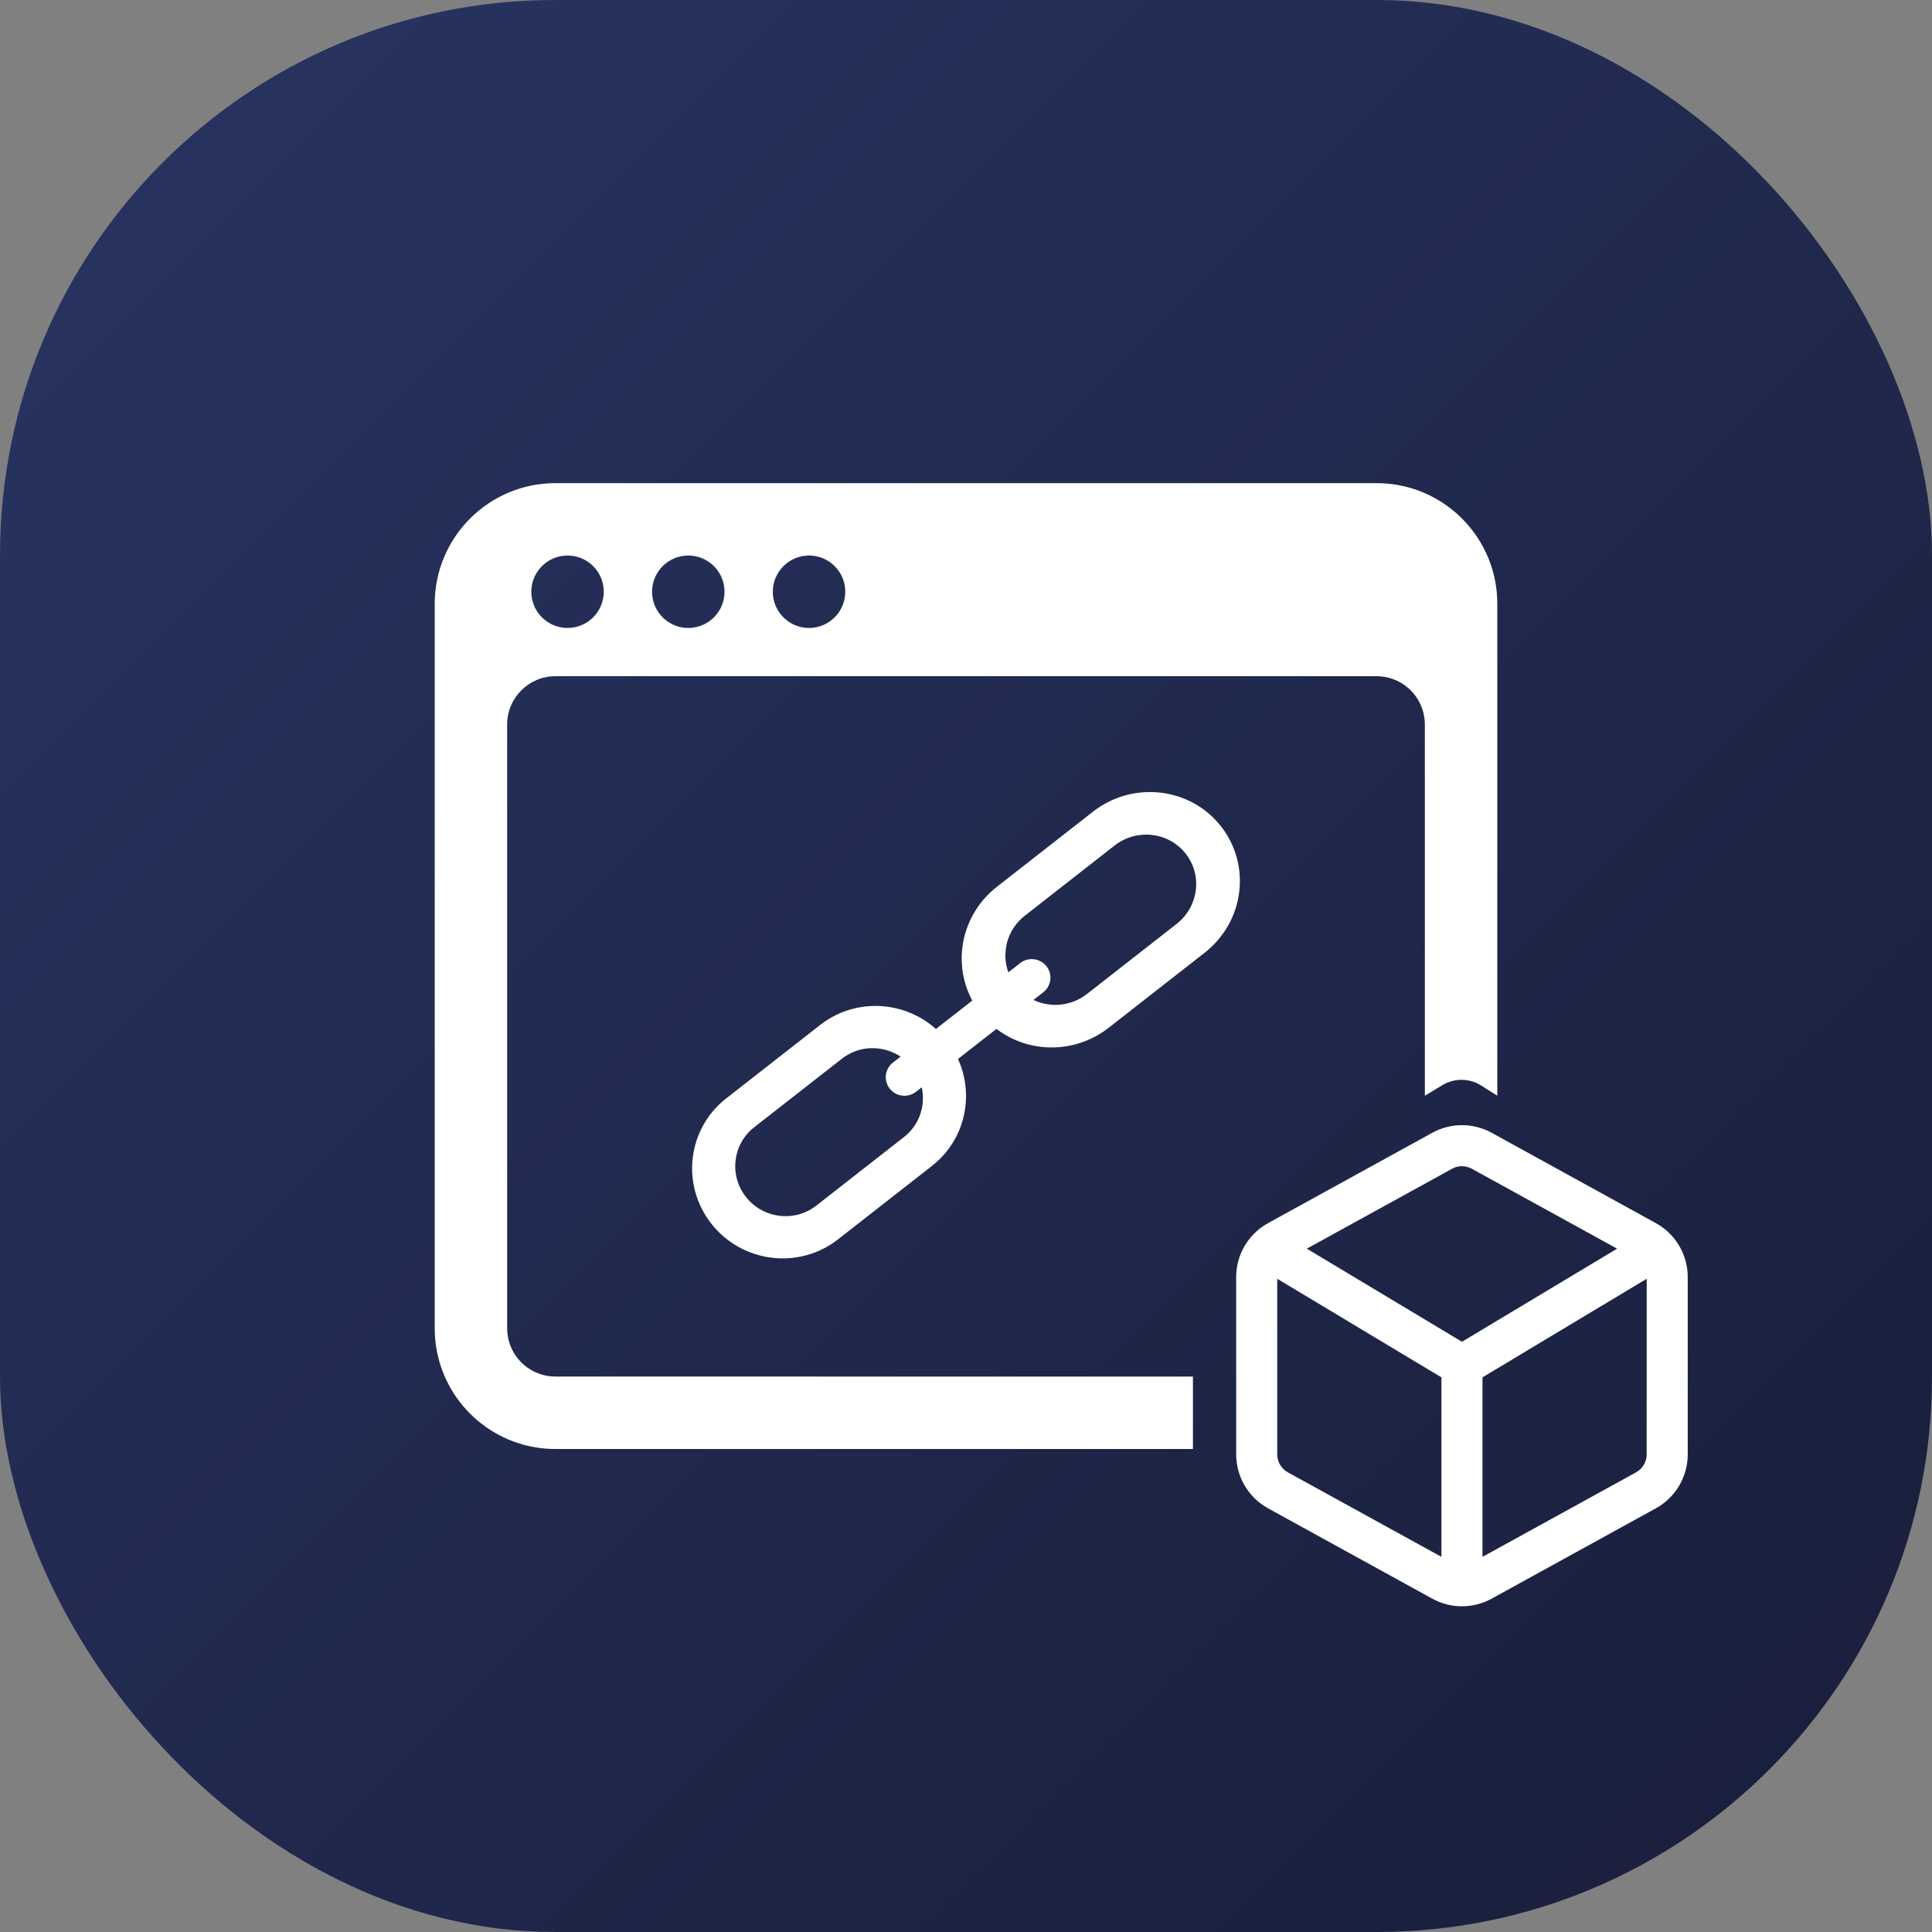 <svg width="261" height="261" viewBox="0 0 261 261" fill="none" xmlns="http://www.w3.org/2000/svg">
<rect x="0" y="0" width="261" height="261" fill="#808080" stroke="none"/>
<rect width="261" height="261" rx="75" fill="url(#paint0_linear_68_119)"/>
<path fill-rule="evenodd" clip-rule="evenodd" d="M193.492 153.03C195.988 151.657 199.013 151.657 201.509 153.03L223.69 165.234C224.479 165.668 225.18 166.22 225.775 166.86C227.183 168.376 228 170.391 228 172.525V196.475C228 199.51 226.349 202.304 223.69 203.766L201.509 215.97C199.013 217.343 195.988 217.343 193.492 215.97L171.31 203.766C168.651 202.304 167 199.51 167 196.475V172.525C167 170.391 167.817 168.376 169.225 166.86C169.82 166.219 170.521 165.668 171.31 165.234L193.492 153.03ZM198.836 157.891C198.004 157.433 196.996 157.433 196.164 157.891L176.542 168.686L197.5 181.265L218.458 168.686L198.836 157.891ZM222.455 172.757L200.273 186.07V210.319L221.018 198.905C221.904 198.418 222.455 197.487 222.455 196.475V172.757ZM194.727 210.319V186.07L172.545 172.756V196.475C172.545 197.487 173.096 198.418 173.982 198.905L194.727 210.319Z" fill="white"/>
<path fill-rule="evenodd" clip-rule="evenodd" d="M98.104 148.387C92.844 152.499 91.96 160.096 96.129 165.356C100.298 170.616 107.942 171.547 113.202 167.435L125.901 157.508C131.161 153.396 132.045 145.799 127.876 140.539C123.707 135.279 116.063 134.348 110.803 138.46L98.104 148.387ZM113.735 143.024L101.883 152.289C98.96 154.573 98.469 158.794 100.785 161.716C103.102 164.638 107.348 165.155 110.271 162.871L122.123 153.606C125.045 151.322 125.536 147.101 123.22 144.179C120.904 141.257 116.657 140.739 113.735 143.024Z" fill="white"/>
<path fill-rule="evenodd" clip-rule="evenodd" d="M134.678 119.795C129.308 123.993 128.335 131.659 132.504 136.919C136.673 142.179 144.406 143.04 149.776 138.843L162.739 128.709C168.109 124.512 169.082 116.845 164.913 111.585C160.743 106.325 153.011 105.464 147.641 109.661L134.678 119.795ZM150.564 114.232L138.465 123.69C135.482 126.022 134.941 130.281 137.257 133.203C139.574 136.126 143.87 136.604 146.853 134.272L158.952 124.814C161.935 122.482 162.476 118.223 160.159 115.301C157.843 112.378 153.547 111.9 150.564 114.232Z" fill="white"/>
<path d="M120.201 147.073C119.338 145.985 119.527 144.408 120.623 143.552L137.819 130.109C138.915 129.252 140.503 129.44 141.365 130.528C142.228 131.617 142.039 133.193 140.943 134.05L123.747 147.492C122.651 148.349 121.063 148.161 120.201 147.073Z" fill="white"/>
<path fill-rule="evenodd" clip-rule="evenodd" d="M81.48 79.034C81.537 79.331 81.566 79.637 81.566 79.951C81.566 82.653 79.375 84.844 76.672 84.844C74.276 84.844 72.282 83.123 71.861 80.849C72.29 83.113 74.279 84.825 76.669 84.825C79.371 84.825 81.562 82.634 81.562 79.931C81.562 79.625 81.534 79.325 81.48 79.034ZM76.669 75.037C79.065 75.037 81.059 76.76 81.48 79.034C81.051 76.769 79.061 75.057 76.672 75.057C73.969 75.057 71.778 77.248 71.778 79.951C71.778 80.257 71.807 80.558 71.861 80.849C71.804 80.551 71.775 80.245 71.775 79.931C71.775 77.228 73.966 75.037 76.669 75.037ZM88.173 80.849C88.595 83.123 90.589 84.844 92.985 84.844C95.688 84.844 97.879 82.653 97.879 79.951C97.879 79.637 97.849 79.331 97.793 79.034C97.371 76.76 95.377 75.037 92.981 75.037C90.278 75.037 88.087 77.228 88.087 79.931C88.087 80.245 88.117 80.551 88.173 80.849ZM92.981 84.825C90.592 84.825 88.603 83.113 88.173 80.849C88.119 80.558 88.091 80.257 88.091 79.951C88.091 77.248 90.282 75.057 92.985 75.057C95.374 75.057 97.363 76.769 97.793 79.034C97.847 79.325 97.875 79.625 97.875 79.931C97.875 82.634 95.684 84.825 92.981 84.825ZM114.105 79.034C114.162 79.331 114.191 79.637 114.191 79.951C114.191 82.653 112 84.844 109.297 84.844C106.901 84.844 104.907 83.123 104.486 80.849C104.915 83.113 106.904 84.825 109.294 84.825C111.996 84.825 114.187 82.634 114.187 79.931C114.187 79.625 114.159 79.325 114.105 79.034ZM109.294 75.037C111.69 75.037 113.684 76.76 114.105 79.034C113.676 76.769 111.687 75.057 109.297 75.057C106.595 75.057 104.404 77.248 104.404 79.951C104.404 80.257 104.432 80.558 104.486 80.849C104.429 80.551 104.4 80.245 104.4 79.931C104.4 77.228 106.591 75.037 109.294 75.037Z" fill="white"/>
<path fill-rule="evenodd" clip-rule="evenodd" d="M161.158 195.75H75.037C67.065 195.75 60.429 190.031 59.007 182.472C58.824 181.495 58.728 180.487 58.728 179.457V81.582C58.728 72.573 66.032 65.269 75.041 65.269H185.966C193.938 65.269 200.574 70.988 201.997 78.547C202.179 79.524 202.275 80.532 202.275 81.562V99.909V148.024L200.112 146.654C198.511 145.64 196.475 145.618 194.853 146.597L192.491 148.022L192.487 148.024V109.5V97.875C192.487 97.465 192.45 97.064 192.377 96.675C191.814 93.644 189.156 91.35 185.962 91.35H163.228H75.037C71.434 91.35 68.512 94.271 68.512 97.875V179.438C68.512 179.854 68.551 180.262 68.626 180.657C69.197 183.678 71.85 185.963 75.037 185.963H161.158V185.982V195.75ZM76.669 75.037C73.966 75.037 71.775 77.228 71.775 79.931C71.775 80.245 71.804 80.551 71.861 80.849C72.282 83.123 74.276 84.844 76.672 84.844C79.375 84.844 81.566 82.653 81.566 79.951C81.566 79.637 81.537 79.331 81.48 79.034C81.059 76.76 79.065 75.037 76.669 75.037ZM109.294 75.037C106.591 75.037 104.4 77.228 104.4 79.931C104.4 80.245 104.429 80.551 104.486 80.849C104.907 83.123 106.901 84.844 109.297 84.844C112 84.844 114.191 82.653 114.191 79.951C114.191 79.637 114.162 79.331 114.105 79.034C113.684 76.76 111.69 75.037 109.294 75.037ZM92.981 75.037C90.278 75.037 88.087 77.228 88.087 79.931C88.087 80.245 88.117 80.551 88.173 80.849C88.595 83.123 90.589 84.844 92.985 84.844C95.688 84.844 97.879 82.653 97.879 79.951C97.879 79.637 97.849 79.331 97.793 79.034C97.371 76.76 95.377 75.037 92.981 75.037Z" fill="white"/>
<defs>
<linearGradient id="paint0_linear_68_119" x1="0" y1="0" x2="261" y2="261" gradientUnits="userSpaceOnUse">
<stop stop-color="#293462"/>
<stop offset="1" stop-color="#181E3A"/>
</linearGradient>
</defs>
</svg>
